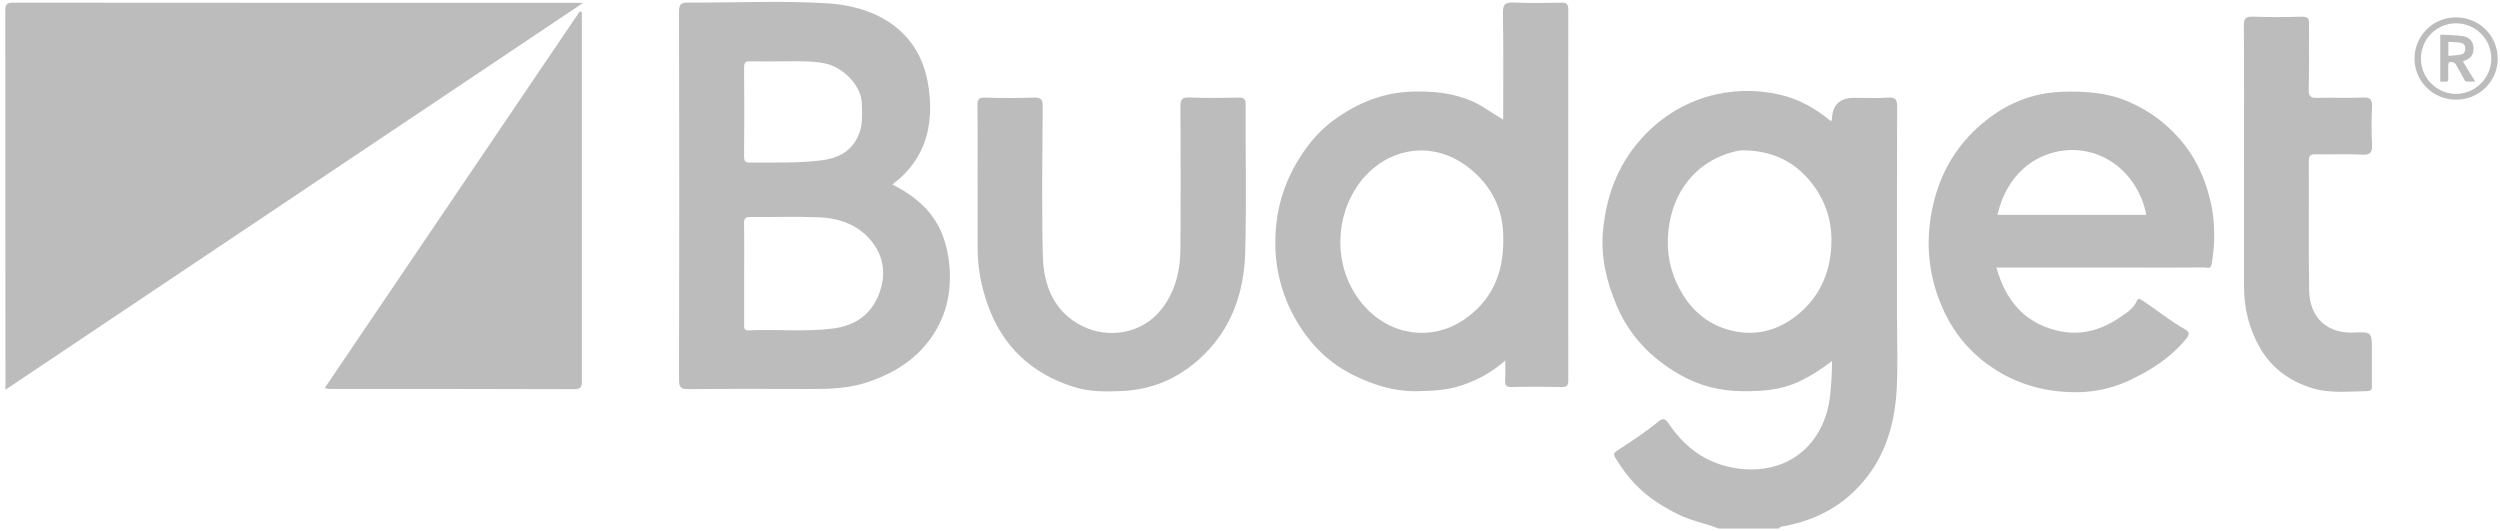 <?xml version="1.0" encoding="UTF-8"?><svg id="Layer_1" xmlns="http://www.w3.org/2000/svg" viewBox="0 0 377 80"><defs><style>.cls-1{fill:#bcbcbc;}</style></defs><g id="RE2R0G.tif"><path class="cls-1" d="M376.66,8.83c0,3.44-2.8,6.2-6.3,6.2-3.46,0-6.25-2.77-6.25-6.19,0-3.46,2.79-6.23,6.27-6.22,3.48,0,6.28,2.78,6.28,6.22ZM375.69,8.82c0-2.93-2.37-5.29-5.32-5.3-2.92-.01-5.3,2.37-5.3,5.32,0,2.9,2.37,5.3,5.26,5.32,2.93.02,5.36-2.4,5.36-5.33Z"/><path class="cls-1" d="M367.99,12.31v-7.09c1.17.07,2.34.06,3.48.24.98.16,1.5.86,1.54,1.73.04,1-.36,1.58-1.37,1.97-.06.02-.12.05-.24.1.6.99,1.2,1.96,1.86,3.04-.52,0-.95.02-1.37-.01-.1,0-.22-.18-.28-.3-.43-.76-.85-1.52-1.27-2.28-.16-.29-.74-.48-1.01-.3-.09.06-.13.25-.13.38-.01.66-.03,1.32,0,1.97.02.42-.1.62-.55.56-.2-.03-.42,0-.65,0ZM369.21,8.43c.67-.07,1.31-.09,1.92-.21.45-.09.66-.47.64-.94-.01-.46-.28-.77-.7-.83-.61-.09-1.22-.1-1.86-.14v2.12Z"/></g><g id="yB4tKL.tif"><path class="cls-1" d="M286.06,48.01c0-10.62-.02-21.24.03-31.86,0-1.11-.21-1.51-1.4-1.43-1.68.12-3.36.03-5.05.03q-3.3,0-3.38,3.2c0,.12-.1.23-.14.34-2.35-1.96-4.89-3.39-7.86-4.05-3.66-.8-7.35-.7-10.87.36-3.92,1.17-7.28,3.36-10.04,6.5-3.5,3.98-5.16,8.66-5.62,13.78-.35,3.87.53,7.57,2.05,11.17,1.95,4.64,5.25,7.99,9.52,10.44,2.87,1.65,6.01,2.47,9.38,2.5,2.93.03,5.74-.13,8.48-1.39,1.82-.84,3.47-1.88,5.11-3.17.01,1.75-.11,3.29-.25,4.85-.2,2.33-.89,4.51-2.1,6.37-3.04,4.71-8.52,5.99-13.67,4.64-3.68-.96-6.45-3.22-8.56-6.34-.37-.55-.74-1.11-1.57-.41-1.98,1.65-4.15,3.04-6.31,4.46-.32.21-.6.4-.22,1.03.95,1.56,2,3,3.29,4.29,1.82,1.82,3.94,3.13,6.23,4.27,1.93.96,4.06,1.3,6.03,2.11h9.18c.05-.24.23-.27.44-.31,3.99-.69,7.58-2.27,10.55-5.02,4.64-4.3,6.45-9.88,6.73-16,.16-3.45.03-6.91.03-10.36ZM270.87,47.64c-3.39,2.64-7.25,3.23-11.21,1.77-2.35-.86-4.32-2.54-5.71-4.7-1.71-2.64-2.55-5.59-2.44-8.71.21-6.37,3.87-11.84,10.59-13.27.58-.12,1.22-.02,1.83-.02,3.66.28,6.65,1.7,9.06,4.63,2.13,2.59,3.16,5.55,3.19,8.69.04,4.56-1.54,8.66-5.3,11.6Z"/><path class="cls-1" d="M.82,58.77c0-19.27,0-38.23-.02-57.18,0-.92.2-1.19,1.17-1.19,28.36.03,56.71.02,85.07.02.18,0,.36.02.86.04C58.77,19.96,29.91,39.28.82,58.77Z"/><path class="cls-1" d="M143.06,39.09c-.4-2.93-1.49-5.72-3.74-7.95-1.39-1.38-2.95-2.4-4.76-3.33.41-.33.73-.56,1.03-.82,4.45-3.9,5.25-9.14,4.35-14.41-1.38-8.05-7.87-11.61-15.04-12.07-7.01-.45-14.07-.07-21.1-.13-1.17,0-1.4.31-1.4,1.42.04,18.49.04,36.98,0,55.46,0,1.12.24,1.43,1.4,1.42,6.17-.06,12.33-.04,18.5-.02,3.01,0,5.93-.09,8.87-1.14,3.79-1.35,6.92-3.3,9.26-6.61,2.55-3.62,3.19-7.65,2.63-11.82ZM113.21,9.25c1.48.03,2.95,0,4.43,0,2.27.02,4.56-.14,6.8.32,2.59.53,5.44,3.23,5.52,6.02.05,1.73.19,3.48-.65,5.14-1.14,2.27-3.12,3.16-5.44,3.45-3.58.45-7.18.3-10.78.33-.65,0-.88-.16-.88-.84.03-4.52.04-9.04,0-13.55,0-.82.35-.89,1-.87ZM132.58,44.28c-1.21,3.14-3.58,4.84-7.02,5.27-4.21.53-8.42.07-12.63.27-.84.04-.71-.49-.71-.99v-7.62c0-2.49.03-4.98-.02-7.47-.02-.79.2-1.04,1.01-1.02,3.42.04,6.84-.09,10.25.05,3.4.13,6.45,1.32,8.42,4.22,1.51,2.22,1.65,4.82.69,7.29Z"/><path class="cls-1" d="M236.5,1.44c0-.93-.34-1.06-1.15-1.04-2.34.05-4.69.09-7.03-.02-1.3-.06-1.7.23-1.68,1.62.1,5.31.04,10.62.04,16.04-1.62-.93-2.96-2-4.53-2.71-2.9-1.3-5.93-1.6-9.07-1.52-4.47.1-8.39,1.71-11.93,4.29-2.05,1.49-3.68,3.37-5.07,5.55-2.03,3.16-3.24,6.56-3.62,10.19-.55,5.22.45,10.21,3.18,14.77,2.12,3.53,4.96,6.3,8.73,8.09,2.9,1.38,5.86,2.33,9.15,2.29,2.37-.03,4.66-.12,6.94-.89,2.39-.81,4.54-1.97,6.53-3.73,0,1.13.05,2.04-.01,2.95-.05.77.14,1.07.99,1.04,2.5-.06,5-.05,7.49,0,.78.01,1.04-.18,1.04-1-.02-18.64-.02-37.28,0-55.92ZM220.6,48.31c-4.66,3.09-10.83,2.4-14.89-2.18-4.36-4.93-4.68-12.22-1.32-17.62,3.65-5.86,11.06-7.93,17.09-3.23,3.56,2.77,5.21,6.46,5.21,10.42.16,5.78-1.95,9.87-6.09,12.61Z"/><path class="cls-1" d="M333.36,30.46c-.69-3.04-1.9-5.98-3.86-8.52-2.29-2.97-5.13-5.16-8.62-6.65-3.2-1.36-6.49-1.55-9.86-1.45-4.68.14-8.77,1.91-12.27,4.93-3.47,2.98-5.81,6.73-7,11.18-1.39,5.21-1.21,10.38.72,15.39,1.7,4.41,4.49,7.95,8.62,10.52,3.62,2.26,7.56,3.23,11.65,3.29,2.77.04,5.6-.51,8.22-1.72,3.37-1.56,6.42-3.5,8.79-6.43.56-.7.26-1.04-.21-1.31-2.29-1.29-4.32-2.97-6.51-4.41-.38-.25-.6-.33-.78.08-.55,1.22-1.65,1.89-2.67,2.57-2.88,1.94-6.03,2.77-9.49,1.9-4.93-1.25-7.66-4.61-9.03-9.48h22.19c3.06,0,6.12.01,9.18-.02.38,0,.94.31,1.08-.45.55-3.16.55-6.36-.14-9.44ZM301.21,32.4c1.41-6.07,5.6-9.22,10.09-9.71,5.81-.63,11.09,3.37,12.37,9.71h-22.46Z"/><path class="cls-1" d="M87.74,1.85v22.54c0,10.97,0,21.95,0,32.92,0,.82.05,1.38-1.14,1.38-12.29-.05-24.58-.03-36.87-.04-.15,0-.3-.04-.78-.11,12.88-19.03,25.67-37.93,38.47-56.82.11.04.21.08.32.13Z"/><path class="cls-1" d="M147.42,27.51c0-3.86.03-7.72-.02-11.59-.01-.9.16-1.23,1.15-1.2,2.45.08,4.9.08,7.34,0,1.07-.04,1.35.24,1.35,1.32-.05,7.52-.16,15.05.02,22.56.11,4.46,1.68,8.45,5.97,10.58,3.83,1.9,8.97,1.28,12-2.65,1.99-2.58,2.75-5.67,2.78-8.88.05-7.17.04-14.33,0-21.5,0-1.07.15-1.51,1.38-1.45,2.44.11,4.9.07,7.34.02.84-.02,1.12.18,1.12,1.07-.04,7.42.13,14.84-.07,22.26-.17,6.3-2.22,11.98-7.13,16.28-3.22,2.82-6.99,4.42-11.32,4.63-2.52.12-5.06.15-7.47-.63-6.35-2.03-10.71-6.11-12.95-12.48-.97-2.77-1.48-5.54-1.48-8.45,0-3.3,0-6.61,0-9.91Z"/><path class="cls-1" d="M338.4,24.05c0-6.71.03-13.41-.03-20.12,0-1.13.25-1.46,1.41-1.42,2.44.1,4.89.07,7.34.01.88-.02,1.1.25,1.09,1.1-.05,3.3.03,6.61-.05,9.91-.02,1.03.31,1.26,1.28,1.23,2.29-.07,4.59.06,6.88-.05,1.21-.06,1.43.36,1.38,1.45-.09,1.88-.09,3.76,0,5.64.05,1.13-.18,1.59-1.46,1.52-2.34-.12-4.69,0-7.03-.05-.78-.02-1.05.17-1.04,1,.04,6.5-.06,13.01.05,19.51.07,4.28,2.89,6.56,6.79,6.37,2.67-.13,2.67-.03,2.67,2.66,0,1.73,0,3.45,0,5.18,0,.51.11.98-.72.99-2.73.05-5.55.36-8.15-.41-3.34-.99-6.17-2.93-7.99-6.09-1.65-2.87-2.41-5.95-2.42-9.22-.02-6.4,0-12.8,0-19.2Z"/></g></svg>